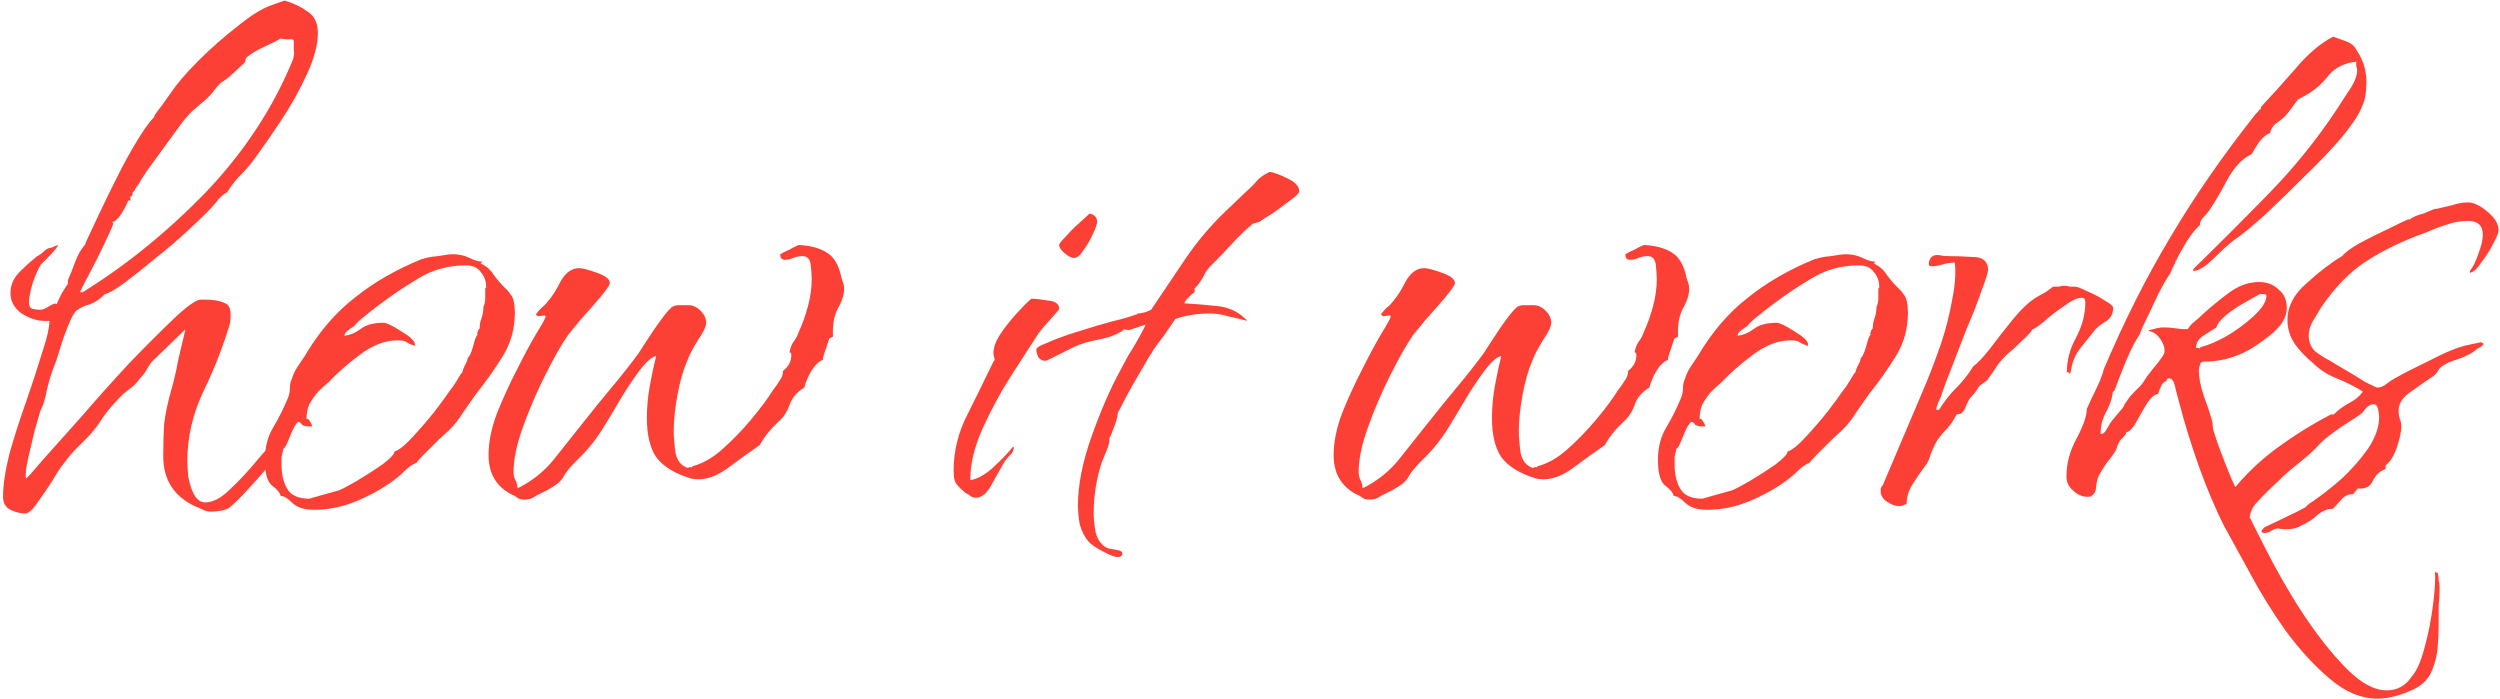 <svg width="783" height="219" viewBox="0 0 783 219" fill="none" xmlns="http://www.w3.org/2000/svg">
<path d="M8.207 160.83C6.467 160.83 4.823 160.443 3.277 159.67C1.73 158.897 0.957 157.543 0.957 155.61C0.957 151.937 1.633 147.393 2.987 141.98C4.533 136.567 6.273 131.153 8.207 125.74C10.14 120.133 11.784 115.107 13.137 110.66C14.684 106.02 15.457 102.733 15.457 100.8V100.51H14.007C11.687 100.51 9.27 99.737 6.757 98.19C4.437 96.45 3.277 94.323 3.277 91.81C3.277 89.297 4.243 87.073 6.177 85.14C8.11 83.207 9.947 81.563 11.687 80.21C12.46 79.823 13.137 79.34 13.717 78.76C14.49 77.987 15.264 77.6 16.037 77.6L18.067 76.73V77.02C18.067 77.213 17.294 78.18 15.747 79.92C14.2 81.467 13.233 82.433 12.847 82.82C12.073 83.98 11.204 85.913 10.237 88.62C9.463 91.327 9.077 93.357 9.077 94.71C9.077 95.87 9.463 96.547 10.237 96.74C11.01 96.933 11.784 97.03 12.557 97.03C13.33 97.03 14.297 96.643 15.457 95.87C16.617 95.097 17.39 94.903 17.777 95.29C17.777 95.097 18.26 94.033 19.227 92.1C20.387 90.167 21.064 89.103 21.257 88.91V87.75C22.03 86.01 22.803 84.077 23.577 81.95C24.35 79.823 25.413 77.987 26.767 76.44V76.15C27.733 74.023 29.087 71.123 30.827 67.45C32.567 63.777 34.5 59.813 36.627 55.56C38.754 51.307 40.88 47.44 43.007 43.96C45.133 40.48 46.873 38.063 48.227 36.71C48.227 36.323 49 35.163 50.547 33.23C52.093 31.103 53.06 29.75 53.447 29.17C55.38 26.27 58.28 22.887 62.147 19.02C66.013 15.153 70.073 11.577 74.327 8.29C78.58 4.81 82.157 2.587 85.057 1.62L89.117 0.17C91.823 0.943 94.24 2.103 96.367 3.65C98.493 5.003 99.557 7.227 99.557 10.32C99.557 13.993 98.397 18.343 96.077 23.37C93.757 28.397 91.05 33.23 87.957 37.87C84.864 42.51 82.254 46.28 80.127 49.18C78.773 51.113 77.227 52.95 75.487 54.69C73.94 56.237 72.49 58.073 71.137 60.2C69.784 60.973 68.624 62.037 67.657 63.39C66.69 64.55 65.724 65.613 64.757 66.58C63.597 67.74 61.567 69.673 58.667 72.38C55.767 75.087 52.48 77.89 48.807 80.79C45.327 83.69 42.04 86.3 38.947 88.62C36.047 90.747 34.017 91.907 32.857 92.1L32.567 92.39C31.213 93.743 29.764 94.71 28.217 95.29C26.67 95.677 25.22 96.353 23.867 97.32C23.093 98.093 22.224 99.737 21.257 102.25C20.29 104.57 19.42 107.083 18.647 109.79C17.873 112.303 17.197 114.237 16.617 115.59C15.844 117.717 15.167 120.037 14.587 122.55C14.2 124.87 13.524 126.997 12.557 128.93L10.817 135.02C10.623 135.793 10.237 137.437 9.657 139.95C9.077 142.27 8.593 144.493 8.207 146.62C8.013 148.747 8.013 149.81 8.207 149.81C8.593 149.617 10.334 147.683 13.427 144.01C16.713 140.337 20.773 135.793 25.607 130.38C30.44 124.773 35.37 119.263 40.397 113.85C45.617 108.437 50.257 103.797 54.317 99.93C58.377 96.063 61.18 94.033 62.727 93.84H64.177C66.883 93.84 69.01 94.227 70.557 95C72.103 95.58 72.587 97.707 72.007 101.38C69.88 108.533 67.077 115.687 63.597 122.84C60.31 129.8 58.667 137.05 58.667 144.59C58.667 145.557 58.764 147.103 58.957 149.23C59.343 151.357 59.923 153.193 60.697 154.74C61.663 156.48 62.824 157.35 64.177 157.35C66.69 157.35 69.3 155.997 72.007 153.29C74.907 150.583 77.71 147.587 80.417 144.3C83.124 141.013 85.444 138.597 87.377 137.05V140.24C86.99 140.82 86.603 141.497 86.217 142.27C85.83 143.043 85.444 143.817 85.057 144.59C83.704 146.523 81.577 149.037 78.677 152.13C75.97 155.223 73.65 157.543 71.717 159.09C71.137 159.477 70.267 159.767 69.107 159.96C67.947 160.153 66.98 160.25 66.207 160.25C65.24 160.25 64.37 160.057 63.597 159.67C62.824 159.283 61.953 158.897 60.987 158.51C54.413 155.417 51.127 150.197 51.127 142.85C51.127 139.177 51.224 135.793 51.417 132.7C51.803 129.607 52.48 126.32 53.447 122.84C54.413 119.553 55.187 116.267 55.767 112.98C56.54 109.693 57.313 106.407 58.087 103.12L48.807 112.11C47.84 112.883 46.97 113.947 46.197 115.3C45.617 116.46 44.843 117.523 43.877 118.49C42.91 119.843 41.75 121.003 40.397 121.97C39.044 122.937 37.787 124.097 36.627 125.45C34.887 127.19 33.243 129.22 31.697 131.54C30.343 133.667 28.797 135.6 27.057 137.34C25.703 138.693 24.35 140.047 22.997 141.4C21.837 142.753 20.677 144.203 19.517 145.75C18.744 146.717 17.68 148.36 16.327 150.68C14.973 152.807 13.524 154.933 11.977 157.06C10.623 159.187 9.367 160.443 8.207 160.83ZM25.027 91.52H25.897C39.623 83.013 52.48 72.573 64.467 60.2C76.454 47.633 85.54 33.81 91.727 18.73C92.114 17.377 92.21 16.41 92.017 15.83C92.017 15.25 92.017 14.283 92.017 12.93C92.017 12.35 91.437 12.157 90.277 12.35C89.31 12.35 88.537 12.253 87.957 12.06C86.603 12.833 84.864 13.703 82.737 14.67C80.61 15.637 78.967 16.603 77.807 17.57C77.42 17.763 77.13 18.053 76.937 18.44C76.937 18.827 76.84 19.213 76.647 19.6L72.877 23.08C72.297 23.66 71.62 24.24 70.847 24.82C70.267 25.207 69.687 25.593 69.107 25.98C68.334 26.753 67.657 27.527 67.077 28.3C66.69 28.88 66.11 29.557 65.337 30.33C64.564 31.103 63.79 31.78 63.017 32.36C62.437 32.94 61.663 33.617 60.697 34.39C60.117 34.777 58.957 36.033 57.217 38.16C55.67 40.287 53.834 42.8 51.707 45.7C49.773 48.407 47.937 50.92 46.197 53.24C44.65 55.56 43.684 57.107 43.297 57.88C43.103 58.073 42.813 58.46 42.427 59.04C42.233 59.62 41.944 60.007 41.557 60.2C41.557 61.167 41.267 61.65 40.687 61.65L40.977 62.81H40.107C39.913 63.583 39.237 64.937 38.077 66.87C36.917 68.61 35.95 69.48 35.177 69.48C35.177 69.673 35.177 69.77 35.177 69.77C35.37 69.77 35.467 69.77 35.467 69.77V70.06C35.467 70.253 34.983 71.413 34.017 73.54C33.05 75.667 31.89 78.083 30.537 80.79C29.183 83.497 27.927 85.913 26.767 88.04C25.8 89.973 25.22 91.133 25.027 91.52ZM98.326 159.67C95.233 159.67 92.913 158.897 91.367 157.35C90.013 155.997 88.853 155.32 87.886 155.32C87.693 154.353 86.823 153.29 85.276 152.13C83.73 150.97 82.957 148.263 82.957 144.01C82.957 140.143 83.826 136.76 85.567 133.86C87.306 130.96 88.853 127.867 90.207 124.58C90.593 123.613 90.787 122.647 90.787 121.68C90.787 120.52 90.98 119.553 91.367 118.78C91.753 117.427 92.333 116.17 93.106 115.01C93.88 113.85 94.653 112.69 95.427 111.53C99.873 103.99 105.093 97.9 111.087 93.26C117.08 88.427 124.137 84.367 132.257 81.08H132.547C133.513 80.693 135.06 80.403 137.187 80.21C139.313 79.823 140.86 79.63 141.827 79.63C143.76 79.63 145.5 80.017 147.047 80.79C148.593 81.563 149.947 81.95 151.107 81.95L150.527 82.53C152.267 83.303 153.62 84.463 154.587 86.01C155.553 87.363 156.617 88.62 157.777 89.78C158.163 90.167 158.55 90.553 158.937 90.94C159.323 91.327 159.613 91.713 159.807 92.1C160.387 92.68 160.773 93.55 160.967 94.71C161.16 95.87 161.257 96.933 161.257 97.9C161.257 102.927 160 107.47 157.487 111.53C154.973 115.59 152.17 119.553 149.077 123.42C147.723 125.353 146.37 127.287 145.017 129.22C143.857 131.153 142.407 132.99 140.667 134.73C140.28 135.117 139.217 136.083 137.477 137.63C135.93 139.177 134.383 140.723 132.837 142.27C131.483 143.623 130.71 144.493 130.517 144.88C129.163 145.46 127.907 146.33 126.747 147.49C125.587 148.65 124.33 149.713 122.977 150.68C119.497 153.193 115.63 155.32 111.377 157.06C107.123 158.8 102.773 159.67 98.326 159.67ZM96.876 156.19C96.876 156.19 98.23 155.803 100.937 155.03C103.643 154.257 105.383 153.773 106.157 153.58C107.123 153.193 108.96 152.227 111.667 150.68C114.567 148.94 117.273 147.2 119.787 145.46C122.3 143.527 123.557 142.173 123.557 141.4C124.91 141.013 126.747 139.563 129.067 137.05C131.58 134.343 133.997 131.54 136.317 128.64C138.637 125.547 140.183 123.42 140.957 122.26C141.343 121.873 142.02 120.907 142.987 119.36C143.953 117.62 144.533 116.75 144.727 116.75C144.92 115.977 145.21 115.203 145.597 114.43C146.177 113.463 146.467 112.69 146.467 112.11C147.047 111.723 147.627 110.467 148.207 108.34C148.787 106.02 149.27 104.86 149.657 104.86L149.367 104.57C149.56 104.183 149.657 103.893 149.657 103.7C149.85 103.313 150.043 103.023 150.237 102.83C150.237 101.67 150.43 100.607 150.817 99.64C151.203 98.48 151.397 97.32 151.397 96.16C151.783 95.387 151.977 94.42 151.977 93.26C151.977 92.1 151.977 91.133 151.977 90.36L152.267 90.07V89.78C152.267 88.04 151.687 86.493 150.527 85.14C149.56 83.787 148.013 83.11 145.887 83.11C140.473 83.11 135.543 84.463 131.097 87.17C126.843 89.683 122.687 92.487 118.627 95.58C117.273 96.547 115.92 97.61 114.567 98.77C113.213 99.737 111.957 100.897 110.797 102.25C110.41 102.443 109.83 102.83 109.057 103.41C108.283 103.99 107.897 104.57 107.897 105.15C109.637 104.957 111.28 104.28 112.827 103.12C114.567 101.767 116.983 101.09 120.077 101.09C121.043 101.09 122.88 101.96 125.587 103.7C128.487 105.44 129.937 106.793 129.937 107.76V108.34C128.777 107.953 127.907 107.567 127.327 107.18C126.94 106.793 125.973 106.6 124.427 106.6C120.56 106.6 116.597 108.147 112.537 111.24C108.67 114.14 105.48 116.943 102.967 119.65C101.807 120.617 100.647 121.68 99.487 122.84C98.52 124 97.65 125.257 96.876 126.61C96.296 127.963 96.007 129.51 96.007 131.25C96.393 131.057 96.78 131.347 97.166 132.12C97.553 132.7 97.746 133.183 97.746 133.57H96.876C95.91 133.57 95.136 133.377 94.556 132.99C94.17 132.41 93.783 132.12 93.397 132.12C92.623 132.7 91.753 134.247 90.787 136.76C89.82 139.273 89.143 140.53 88.757 140.53C88.563 141.303 88.37 142.173 88.177 143.14C88.177 143.913 88.177 144.687 88.177 145.46C88.177 148.553 88.757 151.067 89.916 153C91.076 155.127 93.397 156.19 96.876 156.19ZM164.324 156.48C163.358 156.48 162.584 156.287 162.004 155.9C161.618 155.513 160.941 155.127 159.974 154.74C155.334 152.227 153.014 148.167 153.014 142.56C153.014 138.5 153.884 134.15 155.624 129.51C157.558 124.677 159.684 120.037 162.004 115.59C164.324 110.95 166.354 107.18 168.094 104.28C170.028 101.187 170.994 99.35 170.994 98.77C170.994 98.963 170.898 99.06 170.704 99.06C170.704 98.867 170.704 98.77 170.704 98.77L168.384 99.06C168.384 98.867 168.288 98.77 168.094 98.77C167.901 98.577 167.804 98.48 167.804 98.48C168.384 97.707 168.964 97.03 169.544 96.45C170.318 95.87 170.994 95.193 171.574 94.42C172.928 92.873 174.281 90.747 175.634 88.04C177.181 85.333 179.114 83.98 181.434 83.98C182.401 83.98 184.238 84.463 186.944 85.43C189.651 86.397 191.004 87.46 191.004 88.62C191.004 89.2 190.038 90.65 188.104 92.97C186.171 95.29 184.141 97.61 182.014 99.93C180.081 102.25 178.728 103.893 177.954 104.86C175.828 107.953 173.411 112.207 170.704 117.62C167.998 123.033 165.678 128.447 163.744 133.86C161.811 139.273 160.844 143.913 160.844 147.78C160.844 148.747 161.038 149.617 161.424 150.39C161.811 150.97 162.004 151.743 162.004 152.71H162.584C167.031 150.39 170.704 147.393 173.604 143.72C176.698 139.853 179.694 136.083 182.594 132.41C185.494 128.737 188.394 125.16 191.294 121.68C194.388 118.007 197.288 114.333 199.994 110.66C200.961 109.113 202.604 106.6 204.924 103.12C207.438 99.447 209.274 97.127 210.434 96.16C211.014 95.773 211.788 95.58 212.754 95.58C213.914 95.58 214.881 95.58 215.654 95.58C217.008 95.58 218.264 96.16 219.424 97.32C220.584 98.48 221.164 99.737 221.164 101.09C221.164 102.25 220.294 104.087 218.554 106.6C217.008 109.113 215.944 111.143 215.364 112.69C214.011 115.783 212.948 119.457 212.174 123.71C211.401 127.963 211.014 131.733 211.014 135.02C211.014 136.953 211.208 139.273 211.594 141.98C212.174 144.493 213.528 146.04 215.654 146.62V146.33H216.814V146.04C219.908 145.267 223.001 143.527 226.094 140.82C229.381 137.92 232.474 134.73 235.374 131.25C238.274 127.77 240.498 124.773 242.044 122.26C242.818 121.293 243.494 120.327 244.074 119.36C244.848 118.393 245.234 117.33 245.234 116.17C246.974 114.817 247.844 113.173 247.844 111.24C247.844 110.66 247.651 110.37 247.264 110.37C247.458 109.21 247.844 108.147 248.424 107.18C249.198 106.213 249.778 105.15 250.164 103.99C251.324 101.477 252.291 98.77 253.064 95.87C253.838 92.97 254.224 90.167 254.224 87.46C254.224 86.3 254.128 84.85 253.934 83.11C253.741 81.177 252.871 80.21 251.324 80.21C250.358 80.21 249.391 80.403 248.424 80.79C247.651 81.177 246.781 81.37 245.814 81.37C244.848 81.37 244.364 80.79 244.364 79.63C245.331 79.05 246.298 78.567 247.264 78.18C248.231 77.6 249.198 77.117 250.164 76.73C253.838 76.923 256.738 77.697 258.864 79.05C261.184 80.403 262.731 83.013 263.504 86.88C263.698 87.46 263.891 88.04 264.084 88.62C264.278 89.2 264.374 89.78 264.374 90.36C264.374 92.293 263.698 94.42 262.344 96.74C261.184 99.06 260.701 101.96 260.894 105.44L259.734 106.02C259.541 106.6 259.154 107.76 258.574 109.5C257.994 111.047 257.704 112.11 257.704 112.69C256.351 113.27 255.094 114.527 253.934 116.46C252.968 118.2 252.291 119.843 251.904 121.39C249.584 122.743 248.038 124.58 247.264 126.9C246.491 129.027 245.331 130.767 243.784 132.12C241.271 134.44 239.338 136.857 237.984 139.37C235.471 141.11 232.378 143.333 228.704 146.04C225.224 148.747 221.938 150.1 218.844 150.1C217.684 150.1 216.814 150.003 216.234 149.81C211.208 148.263 207.631 146.04 205.504 143.14C203.571 140.24 202.604 136.18 202.604 130.96C202.604 127.673 202.894 124.387 203.474 121.1C204.054 117.813 204.731 114.623 205.504 111.53C204.151 111.723 202.314 113.367 199.994 116.46C197.868 119.36 195.838 122.453 193.904 125.74C191.971 129.027 190.521 131.443 189.554 132.99C187.041 137.243 184.044 141.013 180.564 144.3C178.631 146.233 177.278 147.877 176.504 149.23C175.924 150.583 174.184 152.033 171.284 153.58C170.124 154.16 168.964 154.74 167.804 155.32C166.838 156.093 165.678 156.48 164.324 156.48ZM336.367 80.79C335.593 80.79 334.627 80.307 333.467 79.34C332.307 78.373 331.727 77.503 331.727 76.73C331.727 76.343 332.403 75.473 333.757 74.12C335.11 72.573 336.56 71.123 338.107 69.77C339.847 68.223 340.91 67.257 341.297 66.87C342.843 67.257 343.617 68.127 343.617 69.48C343.617 70.253 343.133 71.607 342.167 73.54C341.393 75.28 340.427 76.923 339.267 78.47C338.3 80.017 337.333 80.79 336.367 80.79ZM305.627 155.9C305.047 155.9 304.467 155.707 303.887 155.32C303.5 154.933 303.017 154.643 302.437 154.45C301.083 153.29 300.117 152.323 299.537 151.55C298.957 150.777 298.667 149.423 298.667 147.49C298.667 141.303 300.117 135.407 303.017 129.8C305.917 124 308.623 118.49 311.137 113.27C311.523 112.883 311.62 112.497 311.427 112.11C311.233 111.53 311.137 111.047 311.137 110.66C311.137 108.92 311.813 106.987 313.167 104.86C314.713 102.54 316.453 100.317 318.387 98.19C320.32 96.063 321.867 94.517 323.027 93.55C324.187 93.55 325.927 93.743 328.247 94.13C330.567 94.323 331.727 95.193 331.727 96.74C331.727 96.933 330.76 98.093 328.827 100.22C326.893 102.347 325.733 103.7 325.347 104.28C322.833 108.147 319.837 112.787 316.357 118.2C313.07 123.42 310.17 128.833 307.657 134.44C305.143 140.047 303.887 145.363 303.887 150.39C306.207 150.003 308.623 148.65 311.137 146.33C313.843 143.817 315.873 141.69 317.227 139.95H317.517V140.24C317.517 141.013 317.13 141.787 316.357 142.56C315.583 143.333 315.003 144.01 314.617 144.59C313.843 145.943 312.587 148.167 310.847 151.26C309.3 154.353 307.56 155.9 305.627 155.9ZM350.085 174.46C349.118 174.46 347.572 173.88 345.445 172.72C343.318 171.56 341.868 170.593 341.095 169.82C339.742 168.273 338.775 166.437 338.195 164.31C337.808 162.183 337.615 160.153 337.615 158.22C337.615 151.84 339.065 144.59 341.965 136.47C344.865 128.35 347.862 121.487 350.955 115.88C351.342 115.107 352.115 113.657 353.275 111.53C354.628 109.403 355.885 107.277 357.045 105.15C358.205 103.023 358.785 101.863 358.785 101.67L353.565 103.41L351.825 103.12V103.41C349.892 104.763 347.378 105.73 344.285 106.31C341.192 106.89 338.582 107.663 336.455 108.63L327.755 112.98H327.175C326.402 112.98 325.725 112.593 325.145 111.82C324.758 110.853 324.565 110.08 324.565 109.5C324.565 108.92 325.628 108.243 327.755 107.47C329.882 106.503 332.395 105.537 335.295 104.57C338.388 103.603 341.192 102.733 343.705 101.96C346.412 101.187 348.152 100.703 348.925 100.51C351.438 99.93 353.758 99.253 355.885 98.48H356.175V98.19C357.528 98.19 358.978 97.803 360.525 97.03C364.198 91.617 367.775 86.3 371.255 81.08C374.928 75.667 379.085 70.737 383.725 66.29L390.105 60.2C391.652 58.847 392.812 57.687 393.585 56.72C394.358 55.753 395.712 54.787 397.645 53.82C398.998 54.013 400.835 54.69 403.155 55.85C405.668 57.01 406.925 58.363 406.925 59.91C406.925 60.49 405.958 61.457 404.025 62.81C402.285 64.163 400.448 65.517 398.515 66.87C396.582 68.03 395.228 68.9 394.455 69.48L392.425 70.06C390.105 71.993 387.978 74.023 386.045 76.15C384.112 78.277 382.082 80.403 379.955 82.53C378.795 83.497 377.828 84.753 377.055 86.3C376.282 87.847 375.315 89.2 374.155 90.36V91.52C373.768 91.713 373.092 92.293 372.125 93.26C371.352 94.033 370.965 94.613 370.965 95C374.252 95.193 377.732 95.483 381.405 95.87C385.078 96.257 388.172 97.803 390.685 100.51C388.558 99.93 386.528 99.447 384.595 99.06C382.855 98.48 380.922 98.19 378.795 98.19C374.928 98.19 371.352 98.77 368.065 99.93C368.065 99.93 367.485 100.8 366.325 102.54C365.165 104.28 363.908 106.02 362.555 107.76C361.395 109.307 360.815 110.177 360.815 110.37C360.235 111.143 359.075 113.077 357.335 116.17C355.595 119.07 353.952 121.97 352.405 124.87C351.052 127.577 350.278 129.027 350.085 129.22C350.085 130.187 349.795 131.443 349.215 132.99C348.635 134.537 348.152 135.793 347.765 136.76L347.475 137.05V137.34C347.475 138.5 347.185 139.757 346.605 141.11C346.025 142.463 345.542 143.623 345.155 144.59C343.415 149.81 342.545 155.223 342.545 160.83C342.545 162.377 342.738 164.31 343.125 166.63C343.705 168.95 344.865 170.593 346.605 171.56C346.992 171.753 347.862 171.947 349.215 172.14C350.762 172.333 351.535 172.72 351.535 173.3C351.535 174.073 351.052 174.46 350.085 174.46ZM390.975 100.51C390.782 100.51 390.685 100.51 390.685 100.51C390.685 100.51 390.782 100.51 390.975 100.51ZM429.006 156.48C428.039 156.48 427.266 156.287 426.686 155.9C426.299 155.513 425.623 155.127 424.656 154.74C420.016 152.227 417.696 148.167 417.696 142.56C417.696 138.5 418.566 134.15 420.306 129.51C422.239 124.677 424.366 120.037 426.686 115.59C429.006 110.95 431.036 107.18 432.776 104.28C434.709 101.187 435.676 99.35 435.676 98.77C435.676 98.963 435.579 99.06 435.386 99.06C435.386 98.867 435.386 98.77 435.386 98.77L433.066 99.06C433.066 98.867 432.969 98.77 432.776 98.77C432.583 98.577 432.486 98.48 432.486 98.48C433.066 97.707 433.646 97.03 434.226 96.45C434.999 95.87 435.676 95.193 436.256 94.42C437.609 92.873 438.963 90.747 440.316 88.04C441.863 85.333 443.796 83.98 446.116 83.98C447.083 83.98 448.919 84.463 451.626 85.43C454.333 86.397 455.686 87.46 455.686 88.62C455.686 89.2 454.719 90.65 452.786 92.97C450.853 95.29 448.823 97.61 446.696 99.93C444.763 102.25 443.409 103.893 442.636 104.86C440.509 107.953 438.093 112.207 435.386 117.62C432.679 123.033 430.359 128.447 428.426 133.86C426.493 139.273 425.526 143.913 425.526 147.78C425.526 148.747 425.719 149.617 426.106 150.39C426.493 150.97 426.686 151.743 426.686 152.71H427.266C431.713 150.39 435.386 147.393 438.286 143.72C441.379 139.853 444.376 136.083 447.276 132.41C450.176 128.737 453.076 125.16 455.976 121.68C459.069 118.007 461.969 114.333 464.676 110.66C465.643 109.113 467.286 106.6 469.606 103.12C472.119 99.447 473.956 97.127 475.116 96.16C475.696 95.773 476.469 95.58 477.436 95.58C478.596 95.58 479.563 95.58 480.336 95.58C481.689 95.58 482.946 96.16 484.106 97.32C485.266 98.48 485.846 99.737 485.846 101.09C485.846 102.25 484.976 104.087 483.236 106.6C481.689 109.113 480.626 111.143 480.046 112.69C478.693 115.783 477.629 119.457 476.856 123.71C476.083 127.963 475.696 131.733 475.696 135.02C475.696 136.953 475.889 139.273 476.276 141.98C476.856 144.493 478.209 146.04 480.336 146.62V146.33H481.496V146.04C484.589 145.267 487.683 143.527 490.776 140.82C494.063 137.92 497.156 134.73 500.056 131.25C502.956 127.77 505.179 124.773 506.726 122.26C507.499 121.293 508.176 120.327 508.756 119.36C509.529 118.393 509.916 117.33 509.916 116.17C511.656 114.817 512.526 113.173 512.526 111.24C512.526 110.66 512.333 110.37 511.946 110.37C512.139 109.21 512.526 108.147 513.106 107.18C513.879 106.213 514.459 105.15 514.846 103.99C516.006 101.477 516.973 98.77 517.746 95.87C518.519 92.97 518.906 90.167 518.906 87.46C518.906 86.3 518.809 84.85 518.616 83.11C518.423 81.177 517.553 80.21 516.006 80.21C515.039 80.21 514.073 80.403 513.106 80.79C512.333 81.177 511.463 81.37 510.496 81.37C509.529 81.37 509.046 80.79 509.046 79.63C510.013 79.05 510.979 78.567 511.946 78.18C512.913 77.6 513.879 77.117 514.846 76.73C518.519 76.923 521.419 77.697 523.546 79.05C525.866 80.403 527.413 83.013 528.186 86.88C528.379 87.46 528.573 88.04 528.766 88.62C528.959 89.2 529.056 89.78 529.056 90.36C529.056 92.293 528.379 94.42 527.026 96.74C525.866 99.06 525.383 101.96 525.576 105.44L524.416 106.02C524.223 106.6 523.836 107.76 523.256 109.5C522.676 111.047 522.386 112.11 522.386 112.69C521.033 113.27 519.776 114.527 518.616 116.46C517.649 118.2 516.973 119.843 516.586 121.39C514.266 122.743 512.719 124.58 511.946 126.9C511.173 129.027 510.013 130.767 508.466 132.12C505.953 134.44 504.019 136.857 502.666 139.37C500.153 141.11 497.059 143.333 493.386 146.04C489.906 148.747 486.619 150.1 483.526 150.1C482.366 150.1 481.496 150.003 480.916 149.81C475.889 148.263 472.313 146.04 470.186 143.14C468.253 140.24 467.286 136.18 467.286 130.96C467.286 127.673 467.576 124.387 468.156 121.1C468.736 117.813 469.413 114.623 470.186 111.53C468.833 111.723 466.996 113.367 464.676 116.46C462.549 119.36 460.519 122.453 458.586 125.74C456.653 129.027 455.203 131.443 454.236 132.99C451.723 137.243 448.726 141.013 445.246 144.3C443.313 146.233 441.959 147.877 441.186 149.23C440.606 150.583 438.866 152.033 435.966 153.58C434.806 154.16 433.646 154.74 432.486 155.32C431.519 156.093 430.359 156.48 429.006 156.48ZM534.641 159.67C531.547 159.67 529.227 158.897 527.681 157.35C526.327 155.997 525.167 155.32 524.201 155.32C524.007 154.353 523.137 153.29 521.591 152.13C520.044 150.97 519.271 148.263 519.271 144.01C519.271 140.143 520.141 136.76 521.881 133.86C523.621 130.96 525.167 127.867 526.521 124.58C526.907 123.613 527.101 122.647 527.101 121.68C527.101 120.52 527.294 119.553 527.681 118.78C528.067 117.427 528.647 116.17 529.421 115.01C530.194 113.85 530.967 112.69 531.741 111.53C536.187 103.99 541.407 97.9 547.401 93.26C553.394 88.427 560.451 84.367 568.571 81.08H568.861C569.827 80.693 571.374 80.403 573.501 80.21C575.627 79.823 577.174 79.63 578.141 79.63C580.074 79.63 581.814 80.017 583.361 80.79C584.907 81.563 586.261 81.95 587.421 81.95L586.841 82.53C588.581 83.303 589.934 84.463 590.901 86.01C591.867 87.363 592.931 88.62 594.091 89.78C594.477 90.167 594.864 90.553 595.251 90.94C595.637 91.327 595.927 91.713 596.121 92.1C596.701 92.68 597.087 93.55 597.281 94.71C597.474 95.87 597.571 96.933 597.571 97.9C597.571 102.927 596.314 107.47 593.801 111.53C591.287 115.59 588.484 119.553 585.391 123.42C584.037 125.353 582.684 127.287 581.331 129.22C580.171 131.153 578.721 132.99 576.981 134.73C576.594 135.117 575.531 136.083 573.791 137.63C572.244 139.177 570.697 140.723 569.151 142.27C567.797 143.623 567.024 144.493 566.831 144.88C565.477 145.46 564.221 146.33 563.061 147.49C561.901 148.65 560.644 149.713 559.291 150.68C555.811 153.193 551.944 155.32 547.691 157.06C543.437 158.8 539.087 159.67 534.641 159.67ZM533.191 156.19C533.191 156.19 534.544 155.803 537.251 155.03C539.957 154.257 541.697 153.773 542.471 153.58C543.437 153.193 545.274 152.227 547.981 150.68C550.881 148.94 553.587 147.2 556.101 145.46C558.614 143.527 559.871 142.173 559.871 141.4C561.224 141.013 563.061 139.563 565.381 137.05C567.894 134.343 570.311 131.54 572.631 128.64C574.951 125.547 576.497 123.42 577.271 122.26C577.657 121.873 578.334 120.907 579.301 119.36C580.267 117.62 580.847 116.75 581.041 116.75C581.234 115.977 581.524 115.203 581.911 114.43C582.491 113.463 582.781 112.69 582.781 112.11C583.361 111.723 583.941 110.467 584.521 108.34C585.101 106.02 585.584 104.86 585.971 104.86L585.681 104.57C585.874 104.183 585.971 103.893 585.971 103.7C586.164 103.313 586.357 103.023 586.551 102.83C586.551 101.67 586.744 100.607 587.131 99.64C587.517 98.48 587.711 97.32 587.711 96.16C588.097 95.387 588.291 94.42 588.291 93.26C588.291 92.1 588.291 91.133 588.291 90.36L588.581 90.07V89.78C588.581 88.04 588.001 86.493 586.841 85.14C585.874 83.787 584.327 83.11 582.201 83.11C576.787 83.11 571.857 84.463 567.411 87.17C563.157 89.683 559.001 92.487 554.941 95.58C553.587 96.547 552.234 97.61 550.881 98.77C549.527 99.737 548.271 100.897 547.111 102.25C546.724 102.443 546.144 102.83 545.371 103.41C544.597 103.99 544.211 104.57 544.211 105.15C545.951 104.957 547.594 104.28 549.141 103.12C550.881 101.767 553.297 101.09 556.391 101.09C557.357 101.09 559.194 101.96 561.901 103.7C564.801 105.44 566.251 106.793 566.251 107.76V108.34C565.091 107.953 564.221 107.567 563.641 107.18C563.254 106.793 562.287 106.6 560.741 106.6C556.874 106.6 552.911 108.147 548.851 111.24C544.984 114.14 541.794 116.943 539.281 119.65C538.121 120.617 536.961 121.68 535.801 122.84C534.834 124 533.964 125.257 533.191 126.61C532.611 127.963 532.321 129.51 532.321 131.25C532.707 131.057 533.094 131.347 533.481 132.12C533.867 132.7 534.061 133.183 534.061 133.57H533.191C532.224 133.57 531.451 133.377 530.871 132.99C530.484 132.41 530.097 132.12 529.711 132.12C528.937 132.7 528.067 134.247 527.101 136.76C526.134 139.273 525.457 140.53 525.071 140.53C524.877 141.303 524.684 142.173 524.491 143.14C524.491 143.913 524.491 144.687 524.491 145.46C524.491 148.553 525.071 151.067 526.231 153C527.391 155.127 529.711 156.19 533.191 156.19ZM594.838 158.51C593.678 158.51 592.518 158.123 591.358 157.35C590.198 156.77 589.425 155.803 589.038 154.45C589.038 154.257 589.038 153.773 589.038 153C589.232 152.42 589.425 152.13 589.618 152.13L603.538 119.36C604.892 116.073 606.342 112.207 607.888 107.76C609.435 103.12 610.595 98.577 611.368 94.13C612.335 89.49 612.625 85.527 612.238 82.24C611.078 82.24 609.822 82.433 608.468 82.82C607.115 83.207 605.858 83.4 604.698 83.4C604.312 83.4 604.118 83.11 604.118 82.53C604.118 81.95 604.312 81.37 604.698 80.79C605.278 80.017 606.245 79.727 607.598 79.92C607.985 80.113 608.855 80.21 610.208 80.21C612.528 80.21 615.138 80.307 618.038 80.5C620.938 80.5 622.485 81.757 622.678 84.27C622.678 85.237 622.002 87.46 620.648 90.94C619.488 94.42 617.942 98.383 616.008 102.83C614.268 107.277 612.625 111.53 611.078 115.59C609.532 119.457 608.468 122.357 607.888 124.29C606.922 126.223 606.438 127.577 606.438 128.35H607.308C608.855 125.837 610.595 123.613 612.528 121.68C614.655 119.553 616.492 117.233 618.038 114.72C619.198 113.947 620.938 112.11 623.258 109.21C625.578 106.117 627.995 103.023 630.508 99.93C633.215 96.643 635.728 94.323 638.048 92.97C638.435 92.777 639.305 92.293 640.658 91.52C642.012 90.553 642.785 89.973 642.978 89.78C643.558 89.78 644.138 89.78 644.718 89.78C645.492 89.587 646.168 89.49 646.748 89.49C647.328 89.49 647.812 89.587 648.198 89.78C648.778 89.78 649.358 89.78 649.938 89.78C650.518 89.78 651.775 90.263 653.708 91.23C655.642 92.003 657.478 92.97 659.218 94.13C660.958 95.097 661.828 95.87 661.828 96.45C661.828 98.19 661.152 99.543 659.798 100.51C658.445 101.283 657.285 102.153 656.318 103.12C654.965 104.86 653.418 106.793 651.678 108.92C650.132 110.853 649.165 112.98 648.778 115.3L648.488 116.75L648.198 117.04C648.198 117.04 648.102 116.943 647.908 116.75C647.908 116.557 647.812 116.46 647.618 116.46L647.328 116.75C647.328 112.883 648.295 109.21 650.228 105.73C652.162 102.057 653.128 98.383 653.128 94.71C653.128 93.743 652.742 93.26 651.968 93.26C650.615 93.26 648.778 94.13 646.458 95.87C644.138 97.417 642.012 99.06 640.078 100.8C638.145 102.347 636.985 103.12 636.598 103.12C636.212 103.893 635.052 105.15 633.118 106.89C631.378 108.63 630.122 109.79 629.348 110.37C627.995 111.53 626.738 112.883 625.578 114.43C624.612 115.977 623.548 117.523 622.388 119.07C622.195 119.263 621.808 119.553 621.228 119.94C620.648 120.327 620.165 120.713 619.778 121.1C619.005 122.453 618.038 123.71 616.878 124.87C616.492 125.643 616.105 126.417 615.718 127.19C615.525 127.963 615.042 128.737 614.268 129.51L612.818 129.8C612.045 131.347 611.078 132.797 609.918 134.15C608.758 135.31 607.695 136.567 606.728 137.92C605.955 139.273 605.278 140.723 604.698 142.27C604.312 143.817 603.635 145.17 602.668 146.33C601.508 147.877 600.252 149.713 598.898 151.84C597.738 153.773 597.158 155.803 597.158 157.93H596.868C596.095 158.317 595.418 158.51 594.838 158.51ZM744.648 218.83C739.622 218.83 734.692 216.8 729.858 212.74C725.025 208.68 720.385 203.653 715.938 197.66C711.685 191.667 707.915 185.577 704.628 179.39C701.342 173.397 698.635 168.467 696.508 164.6C693.802 159.187 691.192 153 688.678 146.04C686.165 138.887 684.135 132.313 682.588 126.32C682.395 125.547 682.008 124.097 681.428 121.97C681.042 119.65 680.365 118.49 679.398 118.49C678.818 118.49 678.528 118.78 678.528 119.36C677.755 119.553 677.175 120.133 676.788 121.1C676.402 121.873 676.112 122.647 675.918 123.42C674.952 123.42 673.792 124.387 672.438 126.32C671.278 128.253 670.118 130.283 668.958 132.41C667.798 134.343 666.832 135.31 666.058 135.31C665.865 135.89 665.575 136.373 665.188 136.76C664.995 136.953 664.705 137.243 664.318 137.63C663.932 138.017 663.545 138.693 663.158 139.66C662.965 140.433 662.675 141.11 662.288 141.69C661.515 142.85 660.645 144.01 659.678 145.17C658.905 146.33 658.132 147.587 657.358 148.94C656.972 149.713 656.682 150.873 656.488 152.42C656.488 153.773 656.005 154.74 655.038 155.32C654.845 155.513 654.458 155.61 653.878 155.61C652.138 155.61 650.592 154.933 649.238 153.58C647.885 152.42 647.208 150.97 647.208 149.23C647.208 145.17 648.272 141.207 650.398 137.34C652.525 133.28 653.588 130.187 653.588 128.06C653.782 127.673 654.265 126.61 655.038 124.87C656.005 122.937 656.875 121.1 657.648 119.36C658.422 117.427 658.808 116.267 658.808 115.88C665.188 100.8 672.148 86.977 679.688 74.41C687.228 61.65 696.122 48.793 706.368 35.84C706.755 35.453 707.045 35.163 707.238 34.97C707.432 34.583 707.722 34.293 708.108 34.1V33.52C711.395 30.04 714.972 26.077 718.838 21.63C722.705 16.99 726.668 13.607 730.728 11.48C731.888 11.867 733.242 12.35 734.788 12.93C736.335 13.51 737.398 14.38 737.978 15.54C740.105 18.633 741.168 22.017 741.168 25.69C741.168 27.043 741.072 28.397 740.878 29.75C740.685 31.103 740.298 32.36 739.718 33.52C738.945 35.647 736.915 38.74 733.628 42.8C730.342 46.667 726.475 50.727 722.028 54.98C717.775 59.233 713.715 63.197 709.848 66.87C705.982 70.35 702.985 72.863 700.858 74.41C699.892 74.99 698.442 76.15 696.508 77.89C694.768 79.63 693.028 81.273 691.288 82.82C689.548 84.173 688.098 84.85 686.938 84.85V84.27C695.058 76.343 702.985 68.417 710.718 60.49C718.645 52.37 725.798 43.477 732.178 33.81C733.145 32.263 734.402 30.33 735.948 28.01C737.495 25.69 738.268 23.66 738.268 21.92C738.268 21.533 738.172 21.147 737.978 20.76C737.978 20.18 737.978 19.697 737.978 19.31C734.305 19.697 731.405 21.147 729.278 23.66C727.345 26.173 725.025 28.203 722.318 29.75L719.708 31.2C719.515 31.393 718.935 32.167 717.968 33.52C717.002 34.873 716.228 35.84 715.648 36.42C714.875 37.193 713.908 37.967 712.748 38.74C711.782 39.513 711.202 40.48 711.008 41.64C709.655 42.22 708.495 43.187 707.528 44.54C706.755 45.7 705.982 46.957 705.208 48.31C702.502 49.47 699.988 52.08 697.668 56.14C695.542 60.2 693.608 63.487 691.868 66C691.482 66.58 690.902 67.257 690.128 68.03C689.355 68.803 688.968 69.673 688.968 70.64C688.195 71.027 686.842 72.67 684.908 75.57C683.168 78.47 682.105 80.403 681.718 81.37L681.428 81.66C681.428 82.047 681.138 82.723 680.558 83.69C680.172 84.657 679.882 85.333 679.688 85.72C679.495 85.913 678.818 86.977 677.658 88.91C676.692 90.65 675.628 92.777 674.468 95.29C673.308 97.803 672.245 100.027 671.278 101.96C670.505 103.7 670.118 104.667 670.118 104.86C668.958 106.407 667.508 109.21 665.768 113.27C664.222 117.137 663.062 120.133 662.288 122.26L661.708 122.84C661.515 124.773 660.838 126.803 659.678 128.93C658.518 131.057 657.938 133.183 657.938 135.31V135.89H658.228C658.808 135.89 659.388 135.31 659.968 134.15C660.742 132.797 661.225 132.023 661.418 131.83L664.318 128.35C664.705 127.963 664.995 127.577 665.188 127.19C665.382 126.61 665.672 126.127 666.058 125.74C666.638 124.773 667.315 123.903 668.088 123.13C668.862 122.357 669.635 121.583 670.408 120.81C670.795 120.423 671.472 119.457 672.438 117.91C673.598 116.363 674.758 114.913 675.918 113.56C677.078 112.013 677.658 111.143 677.658 110.95C677.852 110.757 677.948 110.37 677.948 109.79C677.948 108.63 677.465 107.373 676.498 106.02C675.532 104.667 674.372 103.893 673.018 103.7V103.41C673.985 103.217 674.758 103.023 675.338 102.83C676.112 102.637 676.885 102.54 677.658 102.54C679.012 102.54 680.268 102.637 681.428 102.83C682.588 103.023 683.845 103.12 685.198 103.12C685.778 102.153 686.455 101.38 687.228 100.8C688.195 100.027 689.065 99.253 689.838 98.48C692.158 96.353 694.865 94.13 697.958 91.81C701.052 89.49 704.242 88.33 707.528 88.33C710.042 88.33 712.072 89.103 713.618 90.65C715.358 92.003 716.228 93.937 716.228 96.45C716.228 99.543 714.295 102.54 710.428 105.44C706.755 108.34 703.565 110.273 700.858 111.24C697.572 112.593 693.995 113.27 690.128 113.27C689.548 113.27 689.162 113.657 688.968 114.43C688.775 115.203 688.678 115.783 688.678 116.17C688.678 118.103 689.162 120.617 690.128 123.71C691.288 126.803 692.158 129.413 692.738 131.54C692.932 132.12 693.028 132.7 693.028 133.28C693.028 133.86 693.125 134.44 693.318 135.02C694.285 138.307 696.122 143.237 698.828 149.81C701.728 156.19 705.112 163.15 708.978 170.69C712.845 178.423 717.002 185.673 721.448 192.44C726.088 199.4 730.632 205.103 735.078 209.55C739.525 213.997 743.682 216.22 747.548 216.22C750.835 216.22 753.445 214.77 755.378 211.87C756.925 210.13 758.278 207.037 759.438 202.59C760.598 198.337 761.468 193.89 762.048 189.25C762.628 184.61 762.822 181.227 762.628 179.1H762.918V179.39H763.498C763.692 180.163 763.788 180.937 763.788 181.71C763.982 182.483 764.078 183.257 764.078 184.03C764.078 185.963 763.982 187.897 763.788 189.83C763.788 191.763 763.788 193.697 763.788 195.63C763.788 197.95 763.692 200.27 763.498 202.59C763.305 205.103 762.725 207.52 761.758 209.84C760.598 212.933 758.182 215.157 754.508 216.51C750.835 218.057 747.548 218.83 744.648 218.83ZM688.968 109.21V108.92L689.548 108.63C691.288 108.243 693.802 107.18 697.088 105.44C700.375 103.507 703.275 101.38 705.788 99.06C708.495 96.547 709.848 94.42 709.848 92.68C709.848 92.293 709.558 92.1 708.978 92.1C708.398 92.1 708.012 92.1 707.818 92.1C707.045 92.487 705.498 93.357 703.178 94.71C701.052 95.87 699.022 97.223 697.088 98.77C695.348 100.317 694.382 101.573 694.188 102.54C693.222 103.12 691.868 103.99 690.128 105.15C688.582 106.117 687.808 107.373 687.808 108.92C688.388 108.92 688.775 109.017 688.968 109.21ZM705.412 168.95C704.639 168.563 703.865 167.597 703.092 166.05C702.125 164.697 701.255 163.247 700.482 161.7C699.709 160.347 698.935 159.767 698.162 159.96C698.162 159.187 698.065 158.51 697.872 157.93C697.485 157.35 697.292 156.77 697.292 156.19C701.352 150.583 706.282 145.557 712.082 141.11C718.075 136.663 724.069 132.893 730.062 129.8H730.932C732.285 128.447 733.832 127.287 735.572 126.32C737.505 125.353 738.955 124.193 739.922 122.84V122.55C737.409 121.003 734.702 119.65 731.802 118.49C728.902 117.33 726.389 115.687 724.262 113.56C722.329 112.013 720.492 110.08 718.752 107.76C717.205 105.44 716.432 102.927 716.432 100.22C716.432 95.967 718.462 92.1 722.522 88.62C726.582 84.947 730.255 82.143 733.542 80.21C734.509 79.05 736.345 77.697 739.052 76.15C741.952 74.603 744.852 73.153 747.752 71.8C750.845 70.253 753.069 69.19 754.422 68.61V68.9C755.775 67.933 757.322 67.257 759.062 66.87L762.542 65.42H763.122C764.669 65.033 766.312 64.647 768.052 64.26C769.792 63.68 771.435 63.39 772.982 63.39C774.722 63.39 776.752 64.357 779.072 66.29C781.392 68.223 782.552 70.157 782.552 72.09C782.552 72.863 781.972 74.313 780.812 76.44C779.845 78.373 778.685 80.21 777.332 81.95C776.172 83.69 775.205 84.753 774.432 85.14C774.239 85.14 774.045 85.237 773.852 85.43C773.852 85.43 773.755 85.43 773.562 85.43V84.85C774.529 83.69 775.399 81.95 776.172 79.63C777.139 77.117 777.622 75.087 777.622 73.54C777.622 70.64 776.075 69.19 772.982 69.19C770.662 69.19 768.439 69.577 766.312 70.35C764.379 70.93 762.349 71.703 760.222 72.67C753.069 75.183 746.785 78.18 741.372 81.66C736.152 84.947 731.319 89.877 726.872 96.45C726.099 97.803 725.229 99.253 724.262 100.8C723.489 102.153 723.102 103.603 723.102 105.15C723.102 107.083 723.779 108.727 725.132 110.08C726.679 111.24 728.225 112.207 729.772 112.98C730.352 113.367 731.802 114.237 734.122 115.59C736.442 116.943 738.665 118.297 740.792 119.65C743.112 120.81 744.369 121.39 744.562 121.39C745.529 121.39 746.495 121.003 747.462 120.23C748.429 119.457 749.299 118.877 750.072 118.49C752.779 116.943 756.549 115.01 761.382 112.69C766.215 110.177 770.082 108.63 772.982 108.05L777.042 107.18C777.235 107.18 777.525 107.373 777.912 107.76C777.719 107.953 777.429 108.243 777.042 108.63C776.655 108.823 776.269 109.017 775.882 109.21C774.722 110.37 772.789 111.433 770.082 112.4C767.569 113.173 765.829 113.947 764.862 114.72C764.282 115.107 763.799 115.687 763.412 116.46C763.025 117.04 762.542 117.523 761.962 117.91C760.222 119.07 757.999 120.617 755.292 122.55C752.585 124.29 751.232 126.32 751.232 128.64C751.232 129.413 751.329 130.187 751.522 130.96C751.909 131.733 752.102 132.603 752.102 133.57C752.102 135.117 751.619 137.34 750.652 140.24C749.685 142.947 748.525 144.783 747.172 145.75V146.91C745.432 147.49 744.079 148.747 743.112 150.68C742.339 152.42 740.792 153.193 738.472 153L737.022 154.74C735.669 154.74 734.509 155.223 733.542 156.19C732.575 157.35 731.609 158.413 730.642 159.38H730.352C728.999 159.38 727.549 159.96 726.002 161.12C724.649 162.473 722.909 163.633 720.782 164.6C718.849 165.76 716.335 166.05 713.242 165.47C712.469 165.663 711.792 165.953 711.212 166.34C710.632 166.727 709.955 166.92 709.182 166.92C708.602 166.92 708.312 166.727 708.312 166.34C708.312 166.147 708.602 165.76 709.182 165.18C709.955 164.793 711.985 163.827 715.272 162.28C718.559 160.733 720.879 159.573 722.232 158.8C722.232 158.607 722.619 158.22 723.392 157.64C724.359 157.06 724.939 156.673 725.132 156.48C727.645 154.74 730.449 152.517 733.542 149.81C736.635 146.91 739.342 143.817 741.662 140.53C743.982 137.05 745.142 133.763 745.142 130.67C745.142 130.09 745.045 129.317 744.852 128.35C744.659 127.19 744.175 126.61 743.402 126.61C742.629 126.61 741.855 126.997 741.082 127.77C740.502 128.543 740.019 129.123 739.632 129.51C738.279 130.477 736.829 131.443 735.282 132.41C733.735 133.377 732.189 134.44 730.642 135.6C728.709 136.953 726.969 138.5 725.422 140.24C723.875 141.787 722.135 143.333 720.202 144.88C717.689 146.813 715.369 148.843 713.242 150.97C711.115 152.903 708.989 155.03 706.862 157.35C705.315 158.897 704.542 160.83 704.542 163.15C704.542 163.923 704.735 164.697 705.122 165.47C705.509 166.437 705.702 167.403 705.702 168.37L705.412 168.95Z" fill="#FD4036"/>
</svg>
